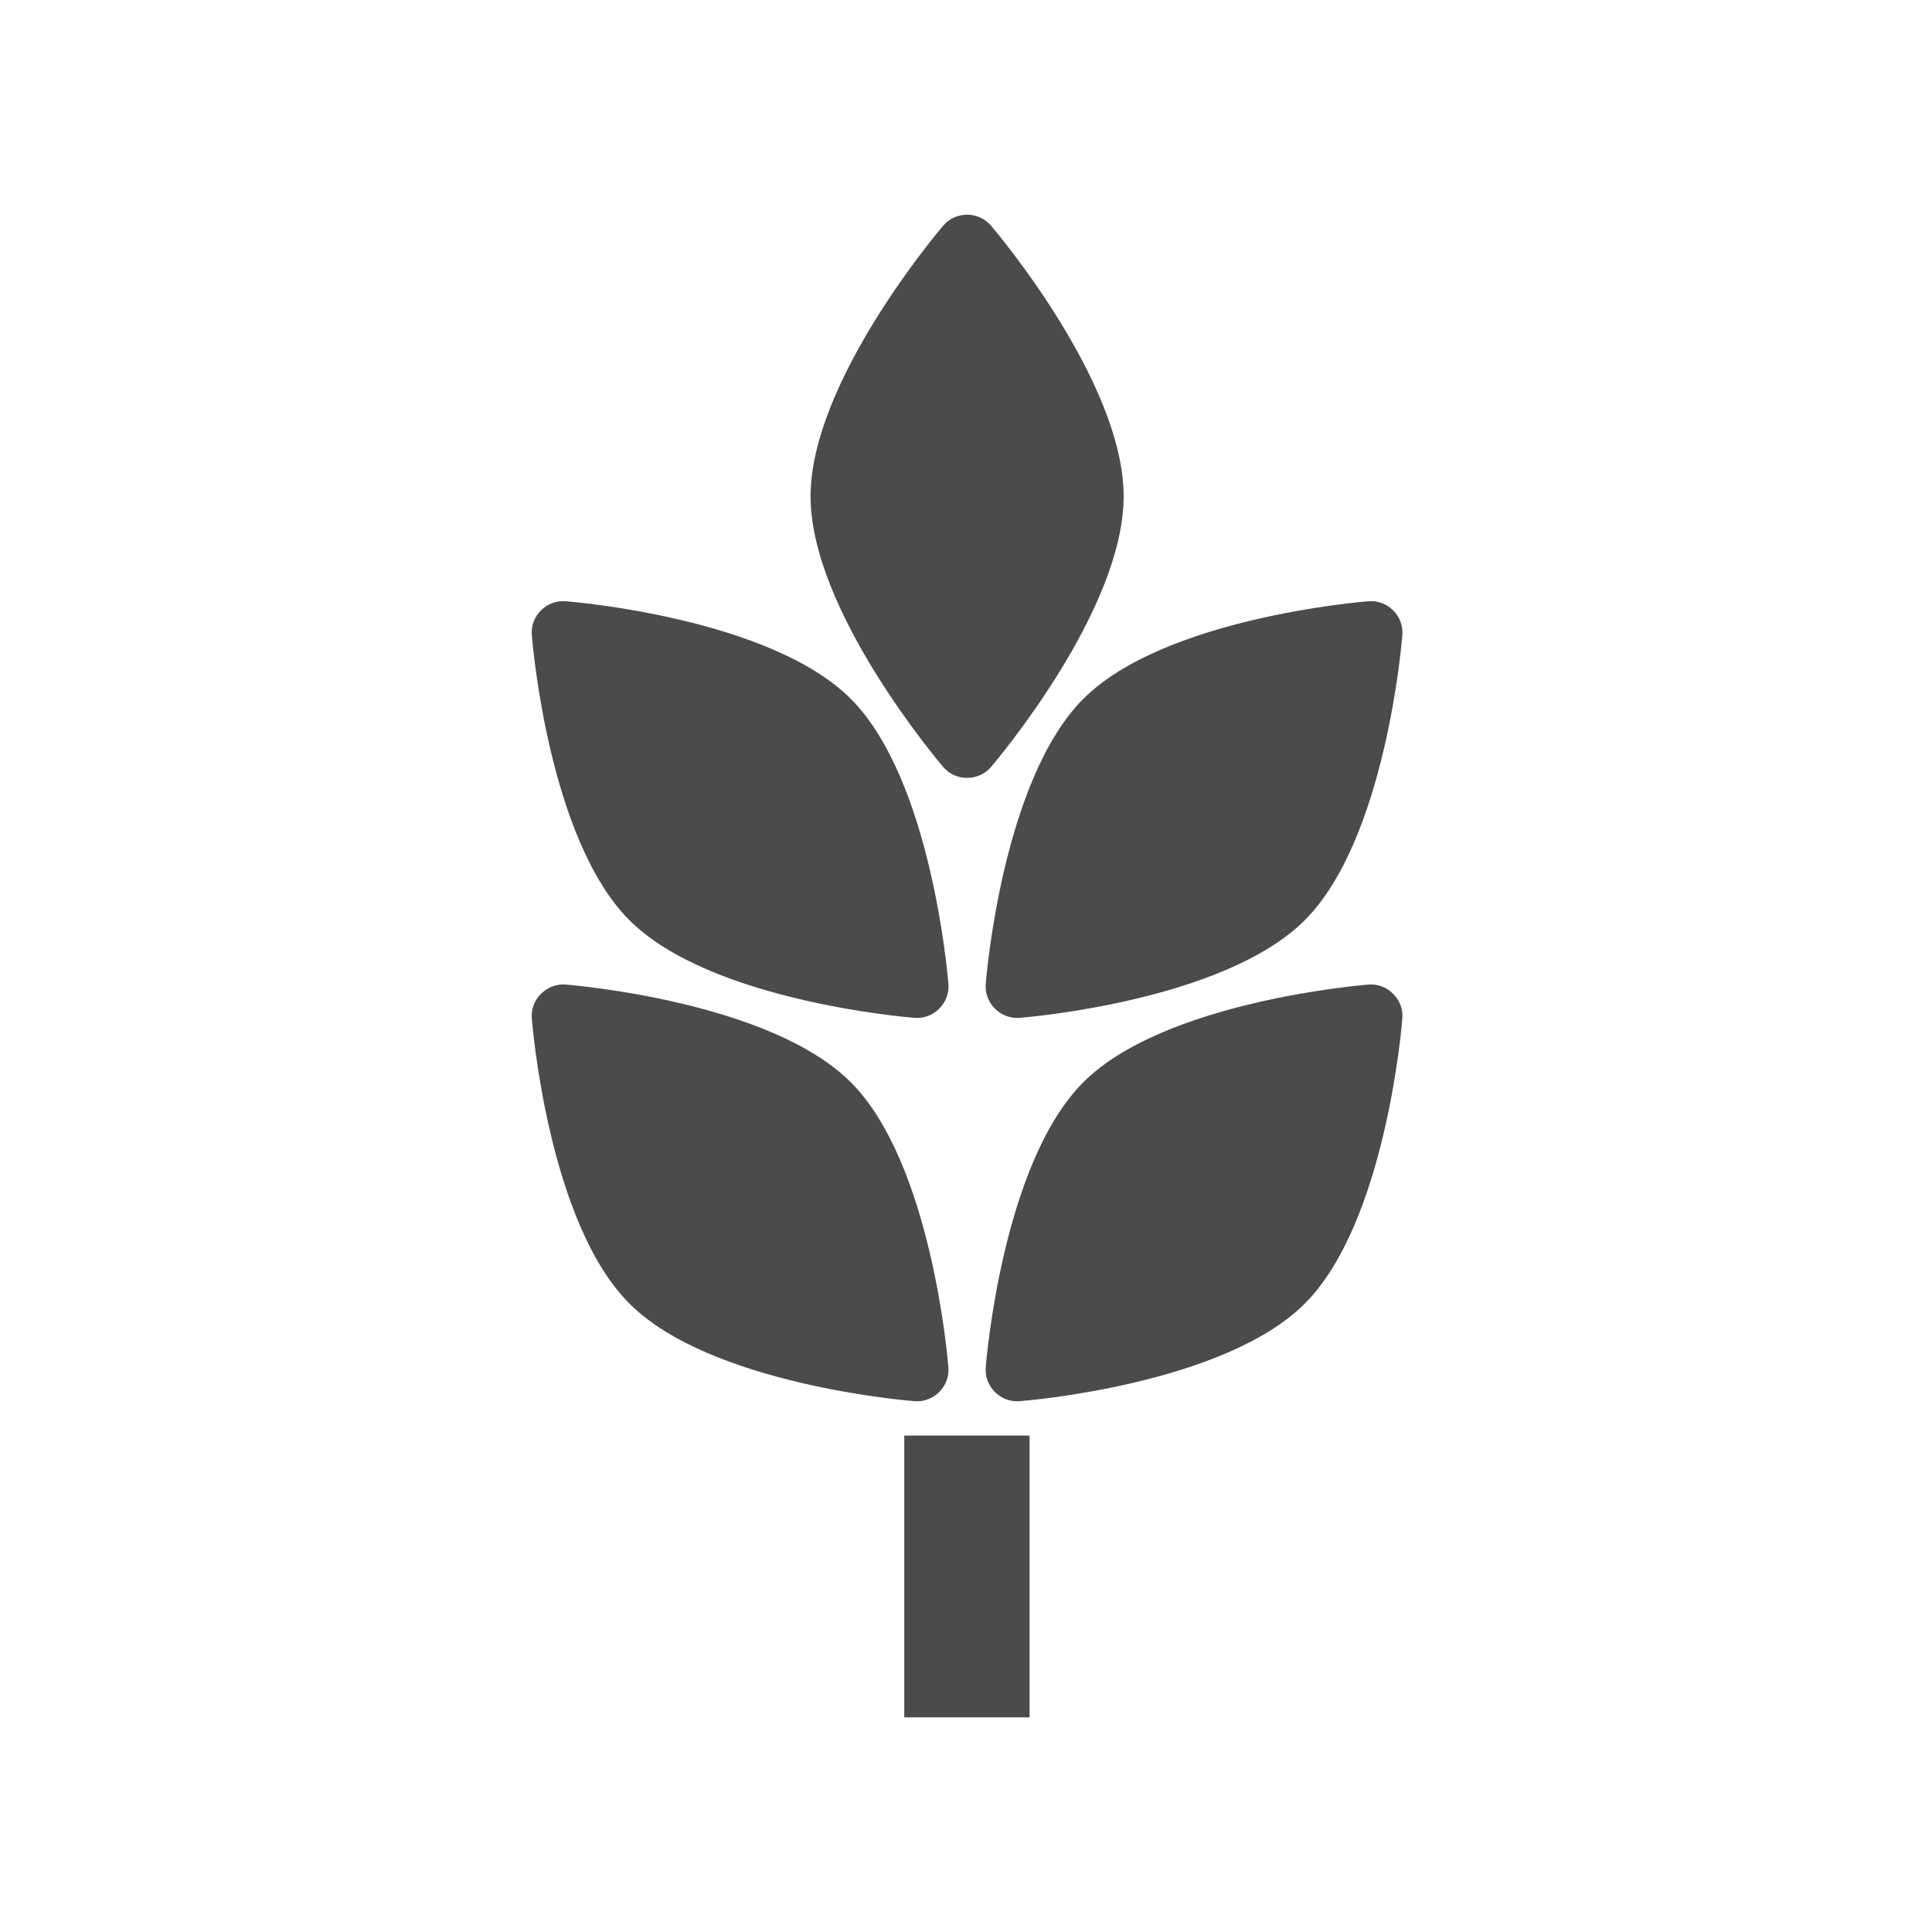 <svg width="20" height="20" viewBox="0 0 20 20" fill="none" xmlns="http://www.w3.org/2000/svg">
<g clip-path="url(#clip0_4277_23896)">
<path d="M14.169 10.192C14.082 10.199 12.049 10.369 11.215 11.203C10.38 12.037 10.211 14.071 10.204 14.157C10.189 14.352 10.357 14.521 10.553 14.505C10.639 14.499 12.672 14.329 13.507 13.495C14.341 12.661 14.511 10.627 14.517 10.541C14.533 10.346 14.364 10.177 14.169 10.192Z" fill="#4B4B4D"/>
<path d="M10.204 10.188C10.189 10.384 10.357 10.552 10.553 10.537C10.639 10.53 12.672 10.36 13.507 9.526C14.341 8.692 14.511 6.658 14.517 6.572C14.533 6.377 14.364 6.208 14.169 6.224C14.082 6.23 12.049 6.4 11.215 7.234C10.38 8.069 10.211 10.102 10.204 10.188Z" fill="#4B4B4D"/>
<path d="M10.258 7.941C10.314 7.875 11.632 6.318 11.632 5.138C11.632 3.958 10.314 2.4 10.258 2.335C10.13 2.185 9.892 2.185 9.765 2.335C9.709 2.4 8.391 3.958 8.391 5.138C8.391 6.318 9.709 7.875 9.765 7.941C9.892 8.09 10.13 8.09 10.258 7.941Z" fill="#4B4B4D"/>
<path d="M9.818 14.157C9.811 14.071 9.642 12.037 8.807 11.203C7.973 10.369 5.94 10.199 5.854 10.192C5.658 10.178 5.49 10.345 5.505 10.541C5.512 10.627 5.681 12.661 6.516 13.495C7.35 14.329 9.383 14.499 9.469 14.505C9.665 14.521 9.833 14.352 9.818 14.157Z" fill="#4B4B4D"/>
<path d="M9.469 10.537C9.665 10.552 9.833 10.384 9.818 10.188C9.811 10.102 9.642 8.069 8.807 7.234C7.973 6.4 5.94 6.23 5.854 6.224C5.658 6.208 5.489 6.377 5.505 6.572C5.512 6.658 5.681 8.692 6.516 9.526C7.35 10.361 9.383 10.53 9.469 10.537Z" fill="#4B4B4D"/>
<path d="M9.361 14.861H10.658V17.778H9.361V14.861Z" fill="#4B4B4D"/>
</g>
<defs>
<clipPath id="clip0_4277_23896">
<rect width="15.556" height="15.556" fill="white" transform="translate(2.223 2.223)"/>
</clipPath>
</defs>
</svg>
